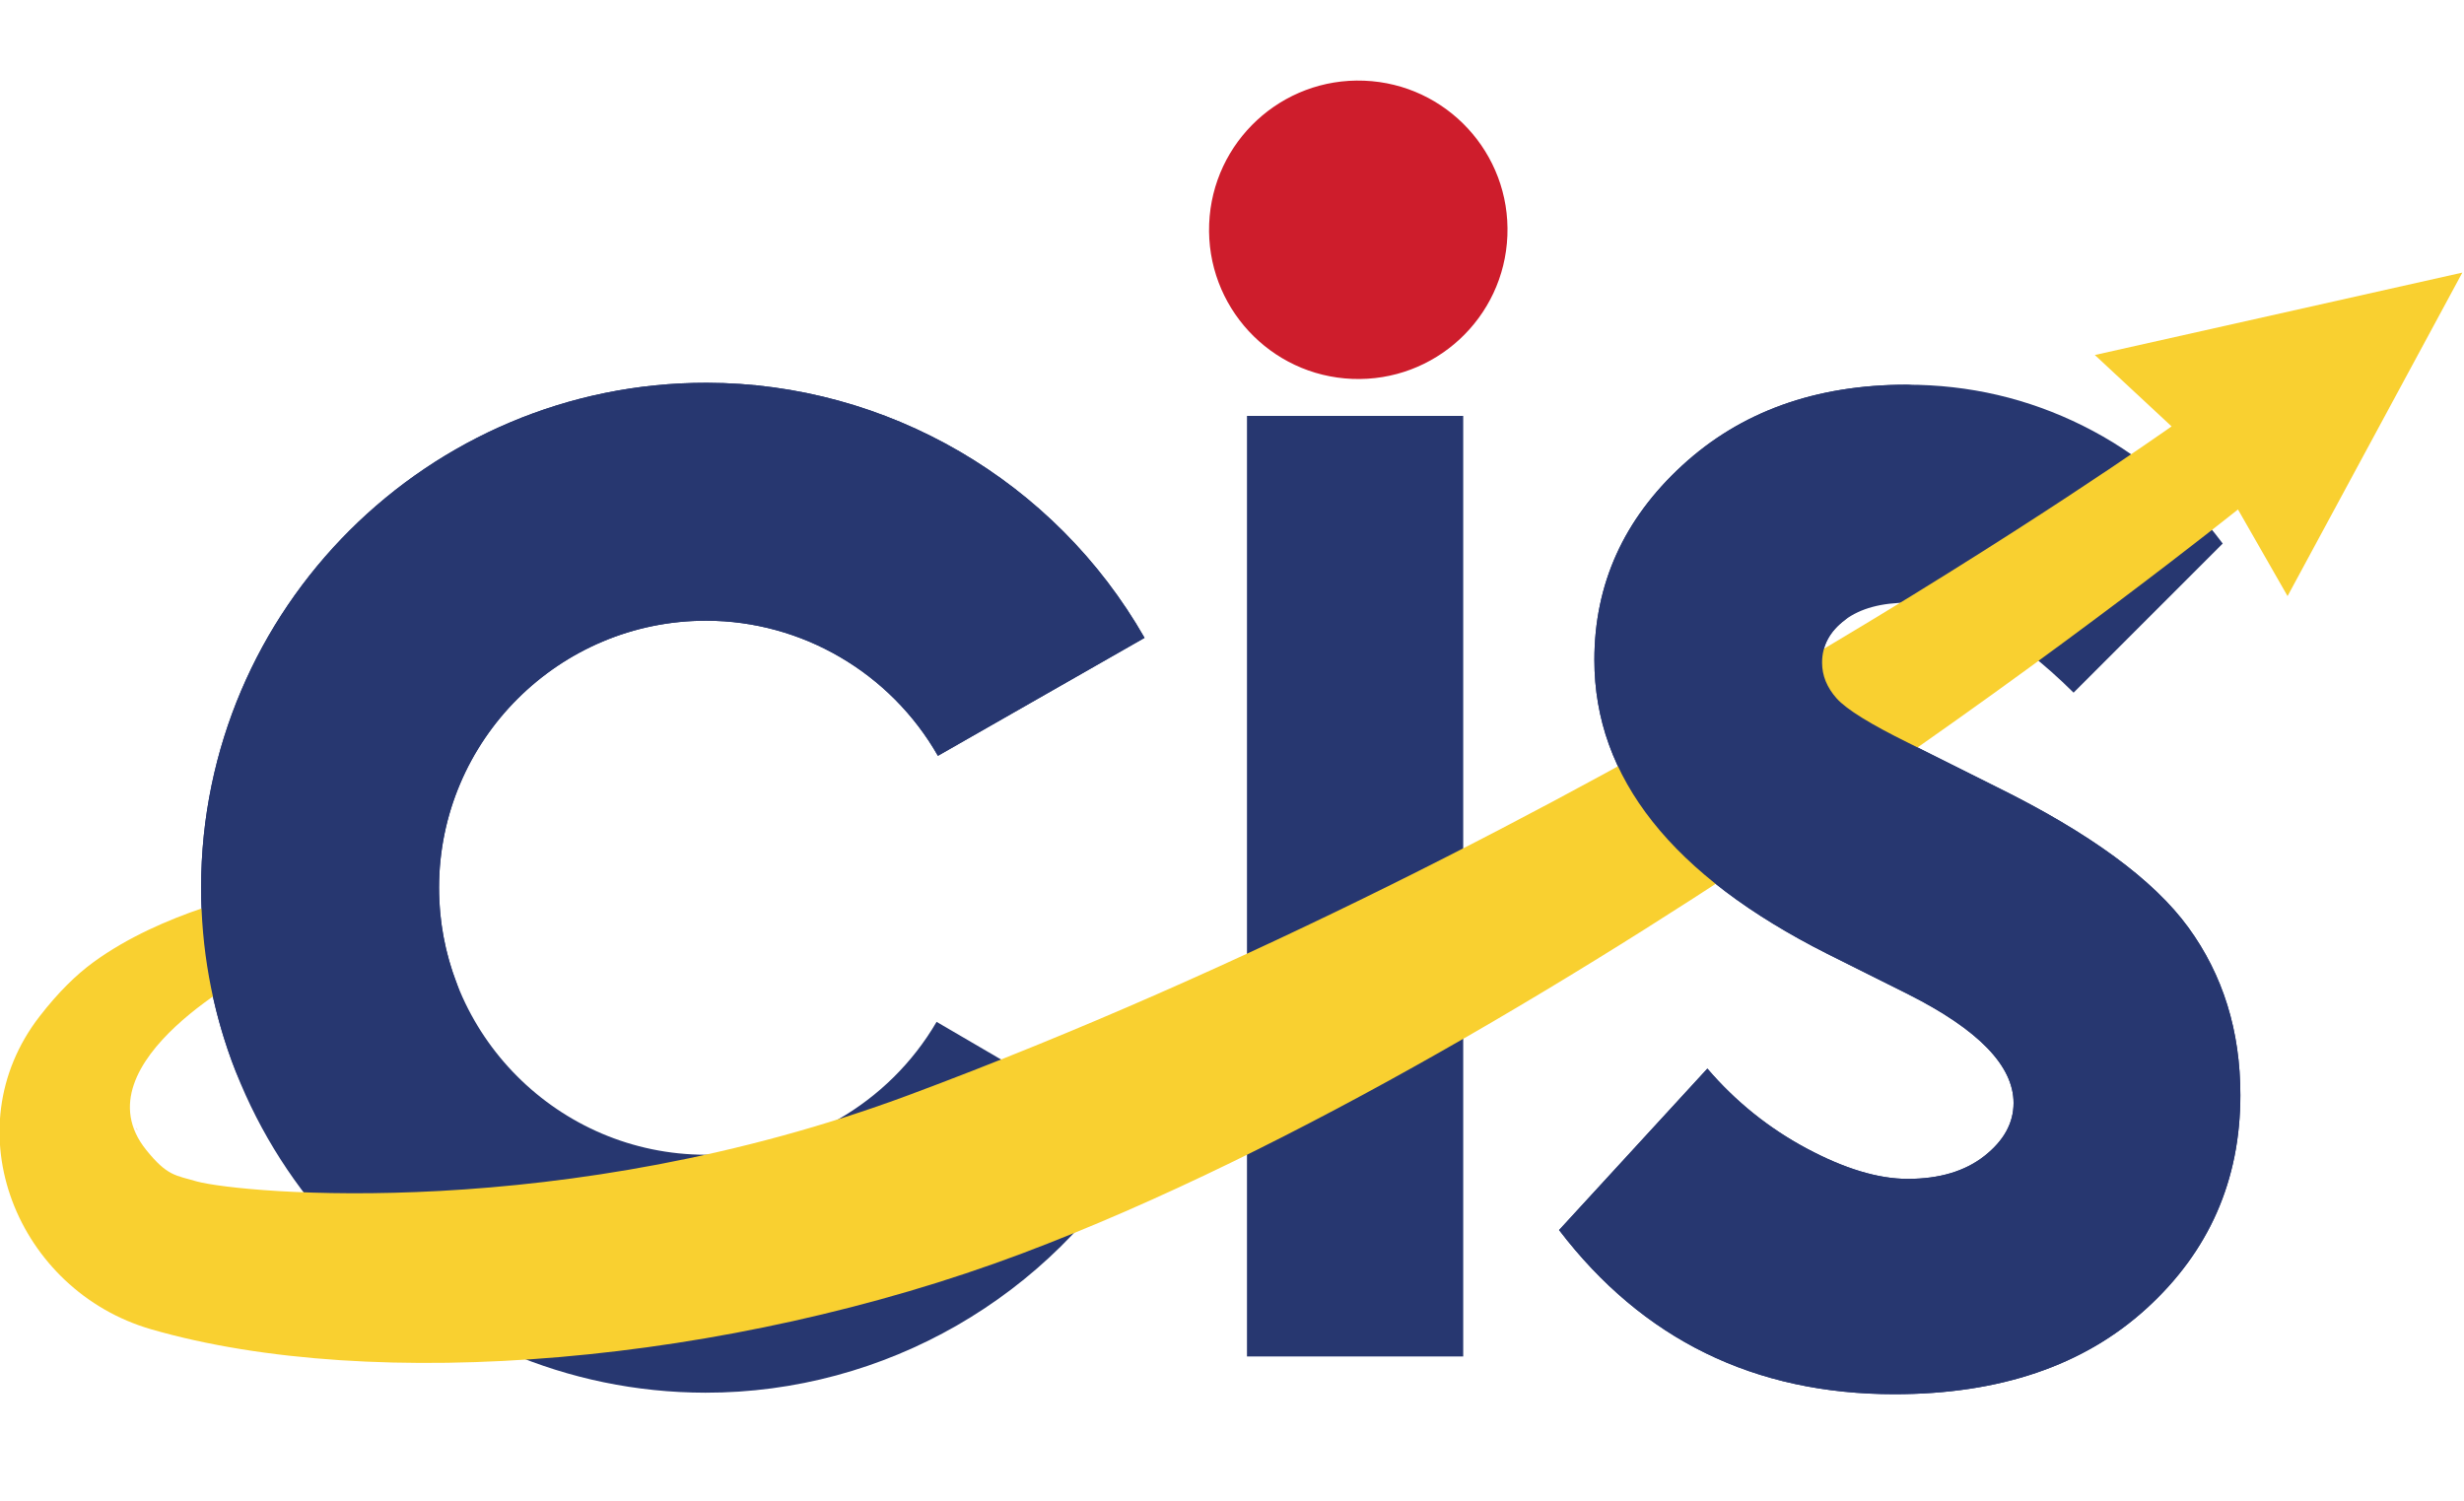 <?xml version="1.0" encoding="UTF-8" standalone="no"?>
<svg
   xmlns:dc="http://purl.org/dc/elements/1.1/"
   xmlns:cc="http://creativecommons.org/ns#"
   xmlns:rdf="http://www.w3.org/1999/02/22-rdf-syntax-ns#"
   xmlns:svg="http://www.w3.org/2000/svg"
   xmlns="http://www.w3.org/2000/svg"
   xmlns:sodipodi="http://sodipodi.sourceforge.net/DTD/sodipodi-0.dtd"
   xmlns:inkscape="http://www.inkscape.org/namespaces/inkscape"
   viewBox="0 0 173.388 105.613"
   height="112.653"
   width="184.947"
   xml:space="preserve"
   id="svg2"
   version="1.1"
   inkscape:version="0.92.1 r15371"
   sodipodi:docname="cis_clean.svg"
   inkscape:export-filename="C:\Users\Curtis\Downloads\cis_clean.png"
   inkscape:export-xdpi="245.75999"
   inkscape:export-ydpi="245.75999"><sodipodi:namedview
     pagecolor="#ffffff"
     bordercolor="#666666"
     borderopacity="1"
     objecttolerance="10"
     gridtolerance="10"
     guidetolerance="10"
     inkscape:pageopacity="0"
     inkscape:pageshadow="2"
     inkscape:window-width="1680"
     inkscape:window-height="987"
     id="namedview15"
     showgrid="false"
     inkscape:zoom="1.7442351"
     inkscape:cx="-110.92753"
     inkscape:cy="-15.82231"
     inkscape:window-x="-8"
     inkscape:window-y="-8"
     inkscape:window-maximized="1"
     inkscape:current-layer="svg2"
     fit-margin-top="0"
     fit-margin-left="0"
     fit-margin-right="0"
     fit-margin-bottom="0" /><defs
     id="defs6" /><g
     transform="matrix(0.225,0,0,-0.225,-66.662,98.196)"
     id="g10"><g
       transform="scale(0.1)"
       id="g12"><path
         id="path16"
         style="fill:#273770;fill-opacity:1;fill-rule:nonzero;stroke:none"
         d="M 5168.92,8.391 C 4298.09,9.48 3590.55,718.93 3591.69,1589.76 c 1.14,870.86 710.51,1578.43 1581.34,1577.29 564.19,-0.71 1088.85,-306.44 1369.32,-797.77 l -646.3,-368.97 c -148.53,260.26 -425.94,422.19 -724,422.56 -460.48,0.59 -835.59,-373.59 -836.18,-834.08 -0.61,-460.48 373.52,-835.61 834.01,-836.181 295.43,-0.41 572.1,158.891 722.04,415.651 L 6534.59,793.02 C 6251.58,308.328 5728.25,7.648 5168.92,8.391"
         inkscape:connector-curvature="0" /><path
         id="path18"
         style="fill:#273770;fill-opacity:1;fill-rule:nonzero;stroke:none"
         d="M 7538.97,121.801 H 6862.65 V 3063.54 h 676.32 V 121.801"
         inkscape:connector-curvature="0" /><path
         id="path20"
         style="fill:#273770;fill-opacity:1;fill-rule:nonzero;stroke:none"
         d="m 9914.3,2664.29 -466.43,-466.41 c -189.49,187.66 -361.51,281.49 -516.07,281.49 -84.64,0 -150.91,-17.92 -198.74,-53.82 -47.83,-35.87 -71.74,-80.47 -71.74,-133.84 0,-40.47 15.17,-77.74 45.55,-111.79 30.36,-34.04 105.3,-80.5 224.93,-139.38 l 275.95,-137.97 c 290.75,-143.52 490.35,-289.81 598.9,-438.83 108.56,-149.05 162.84,-323.85 162.84,-524.381 0,-266.828 -97.95,-489.429 -293.88,-667.898 C 9479.61,92.981 9216.94,3.711 8887.62,3.711 8449.74,3.711 8100.15,174.828 7838.74,517.059 l 463.8,505.061 c 88.29,-103.03 191.78,-186.3 310.49,-249.768 118.66,-63.473 224.02,-95.204 315.97,-95.204 99.37,0 179.45,23.922 240.12,71.743 60.72,47.839 91.09,103.089 91.09,165.64 0,115.919 -109.47,229.039 -328.41,339.459 l -253.93,126.94 c -485.77,244.7 -728.69,551.06 -728.69,919.05 0,237.35 91.61,440.23 274.71,608.57 183.04,168.35 417.16,252.53 702.37,252.53 195.03,0 378.58,-42.77 550.61,-128.33 172.03,-85.55 317.86,-208.39 437.43,-368.46"
         inkscape:connector-curvature="0" /><path
         id="path22"
         style="fill:#f9d030;fill-opacity:1;fill-rule:nonzero;stroke:none"
         d="m 3390.47,836.512 c 0.65,-2.571 1.45,-5.711 2.02,-8 -1,2.226 -3.22,4.226 -2.02,7.937 z M 10663.7,3511.64 9514.31,3253.94 9754.38,3030.66 C 9738.22,3020.05 7925.56,1729.06 5806.9,940.039 4725.18,537.199 3719.28,631.781 3579.41,668.82 c -67.8,19.918 -93.17,16.551 -159.44,98.852 -221.19,274.648 349.77,566.568 349.77,566.568 l -1.12,237.74 c 0,0 -295.88,-58.44 -512.91,-216.51 -55.25,-40.24 -111.18,-95.26 -169.17,-170.12 -275.28,-355.178 -69,-857.901 349.1,-978.67 C 4133.94,4.91 5240.55,98.398 6157.58,443.262 7867.11,1086.16 9938.84,2753.34 9962.01,2770.83 l 155.09,-270.94 546.6,1011.75"
         inkscape:connector-curvature="0" /><path
         id="path24"
         style="fill:#273770;fill-opacity:1;fill-rule:nonzero;stroke:none"
         d="m 3688.43,1043.24 c -62.82,170.42 -97,354.55 -96.74,546.52 1.14,870.86 710.51,1578.43 1581.34,1577.29 564.19,-0.71 1088.85,-306.44 1369.32,-797.77 l -646.3,-368.97 c -148.53,260.26 -425.94,422.19 -724,422.56 -460.48,0.59 -835.59,-373.59 -836.18,-834.08 -0.15,-105.44 19.37,-206.44 55.08,-299.45 120.19,-313.231 -480.49,-848.77 -702.52,-246.1"
         inkscape:connector-curvature="0" /><path
         id="path26"
         style="fill:#273770;fill-opacity:1;fill-rule:nonzero;stroke:none"
         d="m 8733.06,2425.55 c -47.83,-35.87 -71.74,-80.47 -71.74,-133.84 0,-40.47 15.17,-77.74 45.55,-111.79 30.36,-34.04 105.3,-80.5 224.93,-139.38 l 275.95,-137.97 c 290.75,-143.52 490.35,-289.81 598.9,-438.83 108.56,-149.05 162.84,-323.85 162.84,-524.381 0,-266.828 -97.95,-489.429 -293.88,-667.898 C 9479.61,92.981 9216.94,3.711 8887.62,3.711 8449.74,3.711 8100.15,174.828 7838.74,517.059 l 463.8,505.061 c 88.29,-103.03 191.78,-186.3 310.49,-249.768 118.66,-63.473 224.02,-95.204 315.97,-95.204 99.37,0 179.45,23.922 240.12,71.743 60.72,47.839 91.09,103.089 91.09,165.64 0,115.919 -109.47,229.039 -328.41,339.459 l -253.93,126.94 c -485.77,244.7 -728.69,551.06 -728.69,919.05 0,237.35 91.61,440.23 274.71,608.57 183.04,168.35 417.16,252.53 702.37,252.53 195.03,0 -145.37,-699.63 -193.2,-735.53"
         inkscape:connector-curvature="0" /><path
         id="path28"
         style="fill:#ce1d2c;fill-opacity:1;fill-rule:nonzero;stroke:none"
         d="m 7677.1,3627.14 c -10.22,-257.64 -227.31,-458.18 -484.88,-447.93 -257.5,10.18 -458.03,227.22 -447.82,484.85 10.19,257.56 227.28,458.06 484.8,447.85 257.59,-10.16 458.12,-227.23 447.9,-484.77"
         inkscape:connector-curvature="0" /></g></g></svg>